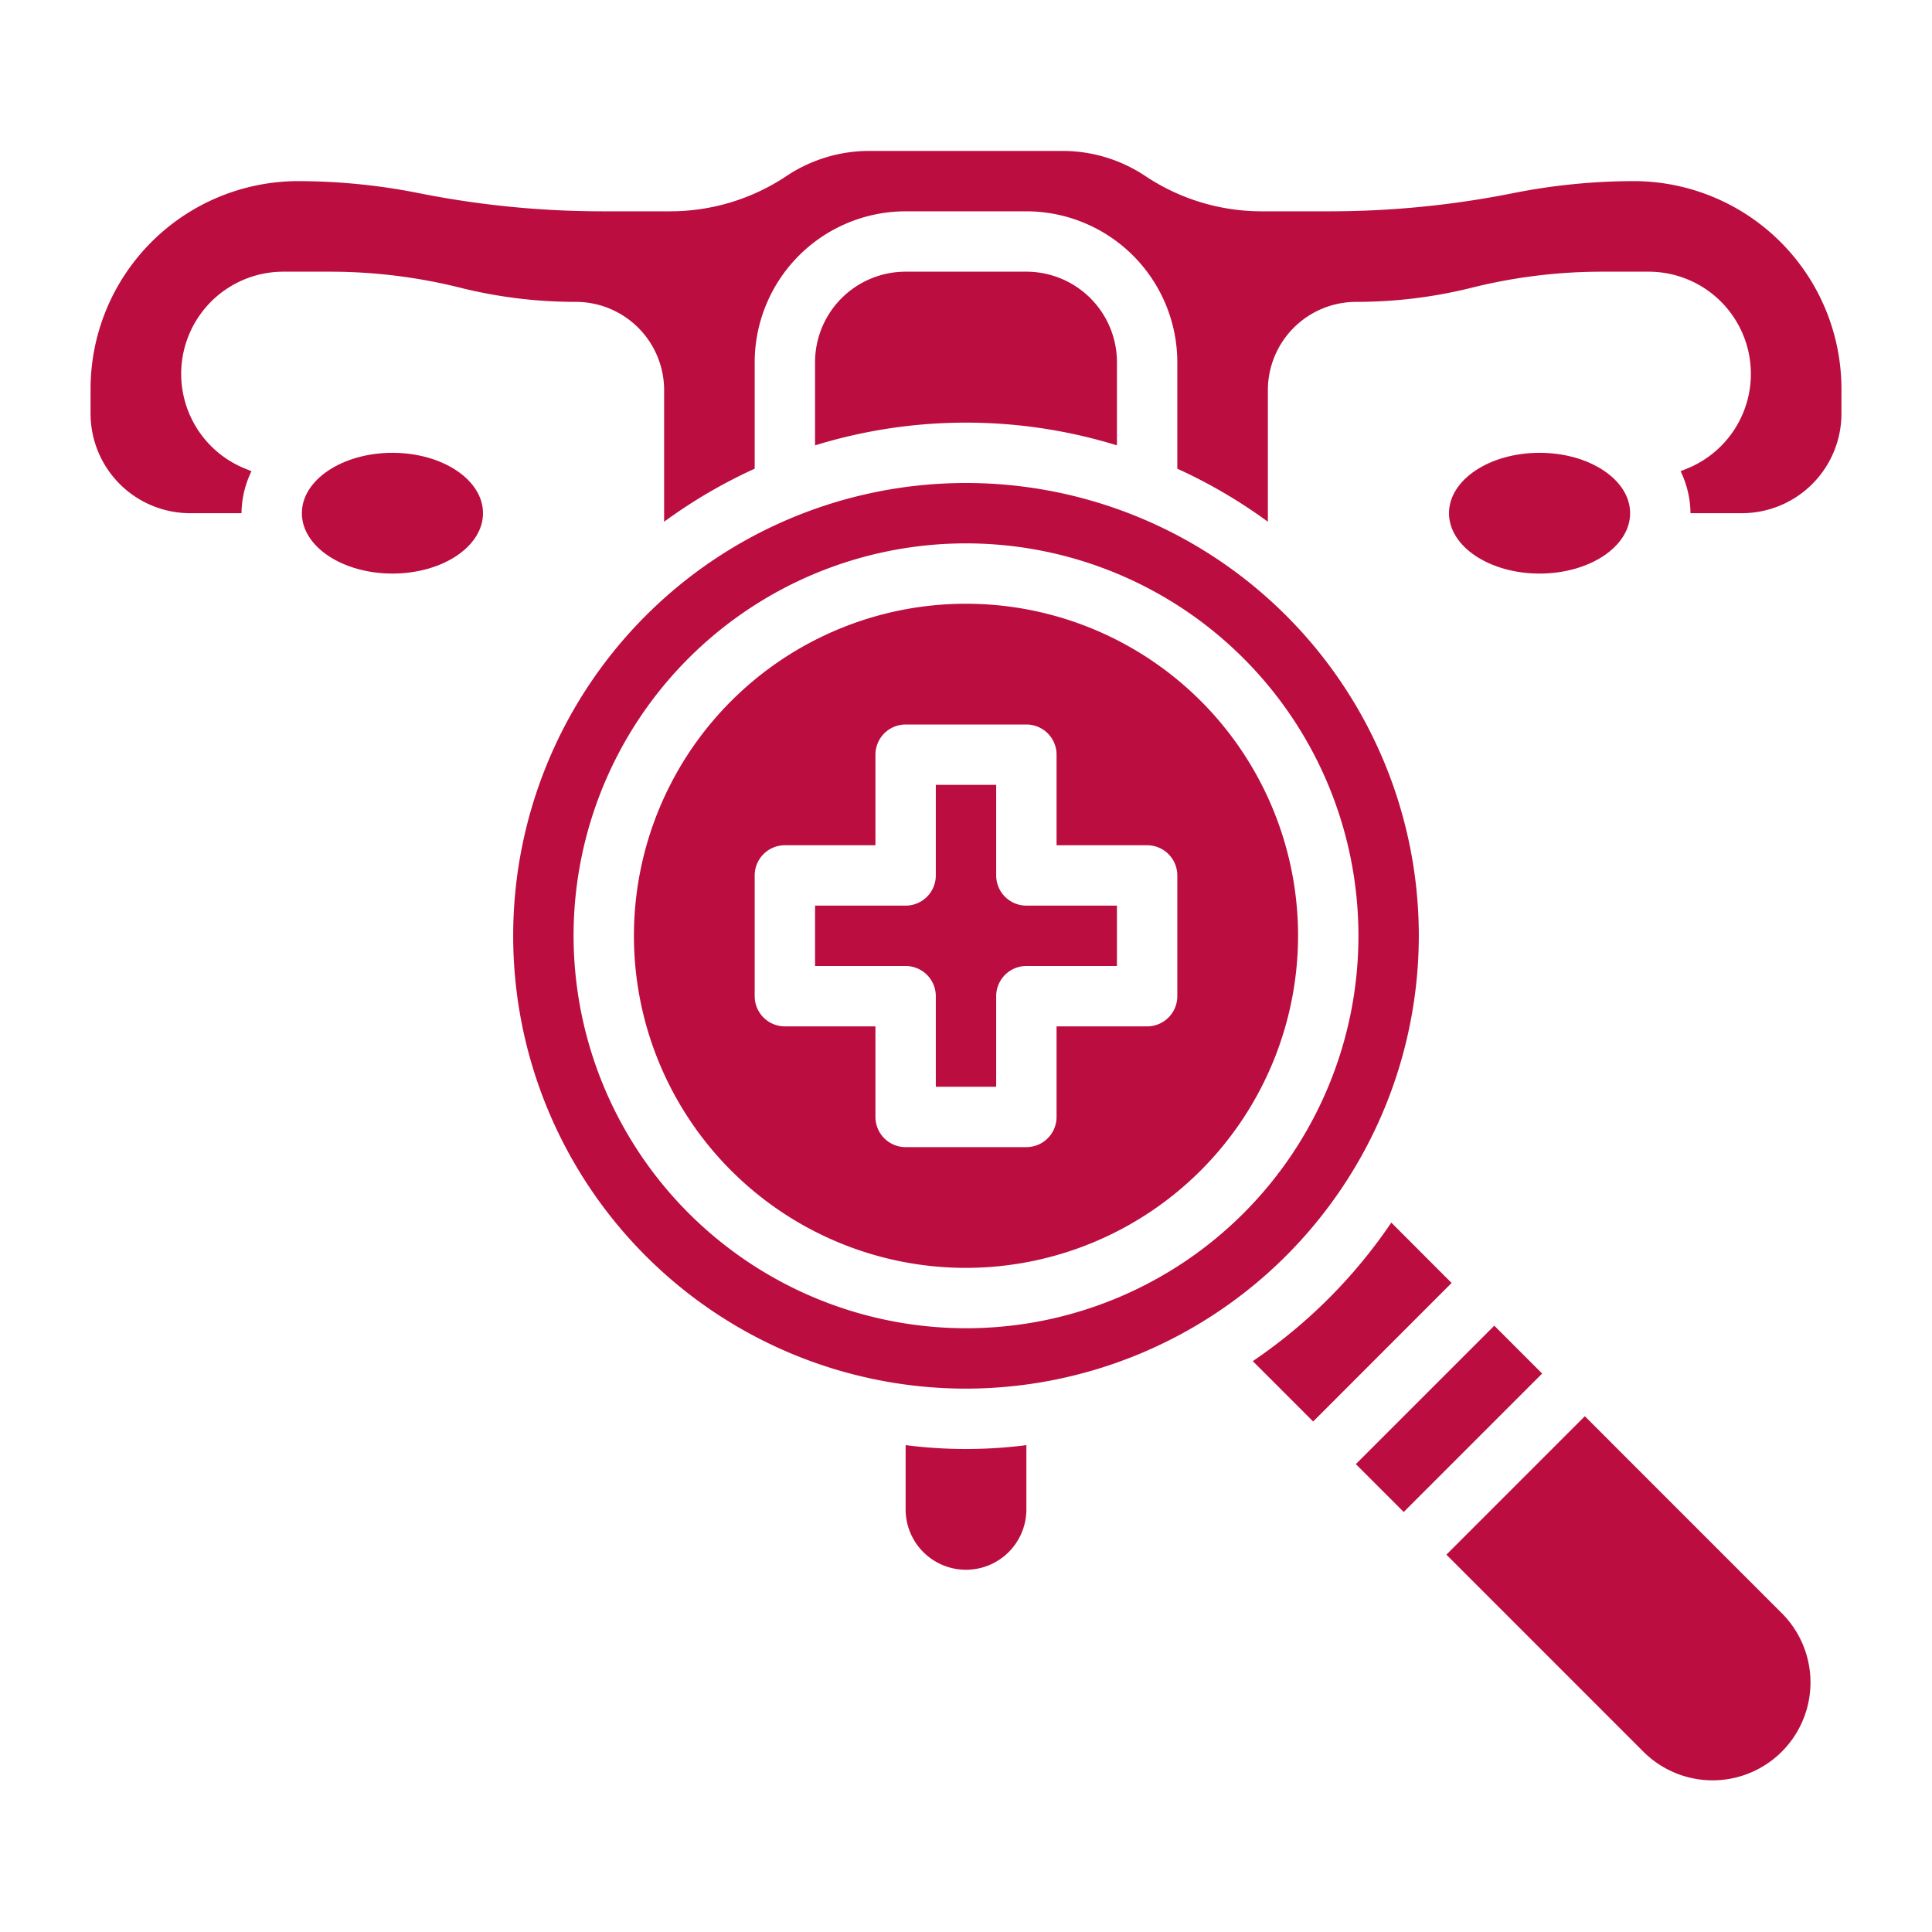 <?xml version="1.0" encoding="UTF-8"?>
<svg fill="#bb0d3f" xmlns="http://www.w3.org/2000/svg" id="Layer_3" data-name="Layer 3" viewBox="0 0 64 64" width="512" height="512"><path d="M47,31A15,15,0,1,0,32,46,15.017,15.017,0,0,0,47,31ZM19,31A13,13,0,1,1,32,44,13.015,13.015,0,0,1,19,31Z"/><path d="M37,14.753V12a3,3,0,0,0-3-3H30a3,3,0,0,0-3,3v2.753a16.977,16.977,0,0,1,10,0Z"/><path d="M37,32V30H34a1,1,0,0,1-1-1V26H31v3a1,1,0,0,1-1,1H27v2h3a1,1,0,0,1,1,1v3h2V33a1,1,0,0,1,1-1Z"/><path d="M30,47.872V50a2,2,0,0,0,4,0V47.872a15.689,15.689,0,0,1-4,0Z"/><path d="M43,31A11,11,0,1,0,32,42,11.013,11.013,0,0,0,43,31ZM29,37V34H26a1,1,0,0,1-1-1V29a1,1,0,0,1,1-1h3V25a1,1,0,0,1,1-1h4a1,1,0,0,1,1,1v3h3a1,1,0,0,1,1,1v4a1,1,0,0,1-1,1H35v3a1,1,0,0,1-1,1H30A1,1,0,0,1,29,37Z"/><rect x="44.757" y="45.879" width="6.485" height="2.243" transform="translate(-19.175 47.707) rotate(-45)"/><path d="M52.5,46.914,47.914,51.5l6.55,6.551a3.243,3.243,0,0,0,4.587-4.585Z"/><path d="M46.089,40.5A17.131,17.131,0,0,1,41.5,45.089l2,2L48.086,42.5Z"/><path d="M54.121,6a20.578,20.578,0,0,0-4.005.4,31.072,31.072,0,0,1-6.094.6H41.8a6.933,6.933,0,0,1-3.858-1.168A4.938,4.938,0,0,0,35.2,5H28.8a4.938,4.938,0,0,0-2.748.832A6.933,6.933,0,0,1,22.2,7H20a31.128,31.128,0,0,1-6.116-.6A20.578,20.578,0,0,0,9.879,6,6.887,6.887,0,0,0,3,12.879V13.7A3.3,3.3,0,0,0,6.3,17H8a3.262,3.262,0,0,1,.33-1.391l-.2-.081A3.385,3.385,0,0,1,9.385,9h1.553a17.8,17.8,0,0,1,4.305.53,15.737,15.737,0,0,0,3.816.47h.014A2.926,2.926,0,0,1,22,12.927v4.356a16.962,16.962,0,0,1,3-1.757V12a5.006,5.006,0,0,1,5-5h4a5.006,5.006,0,0,1,5,5v3.526a16.962,16.962,0,0,1,3,1.757V12.927A2.926,2.926,0,0,1,44.927,10h.014a15.737,15.737,0,0,0,3.816-.47A17.8,17.8,0,0,1,53.062,9h1.553a3.385,3.385,0,0,1,1.257,6.528l-.2.081A3.262,3.262,0,0,1,56,17h1.7A3.3,3.3,0,0,0,61,13.7v-.818A6.887,6.887,0,0,0,54.121,6Z"/><ellipse cx="13" cy="17" rx="3" ry="2"/><ellipse cx="51" cy="17" rx="3" ry="2"/></svg>
